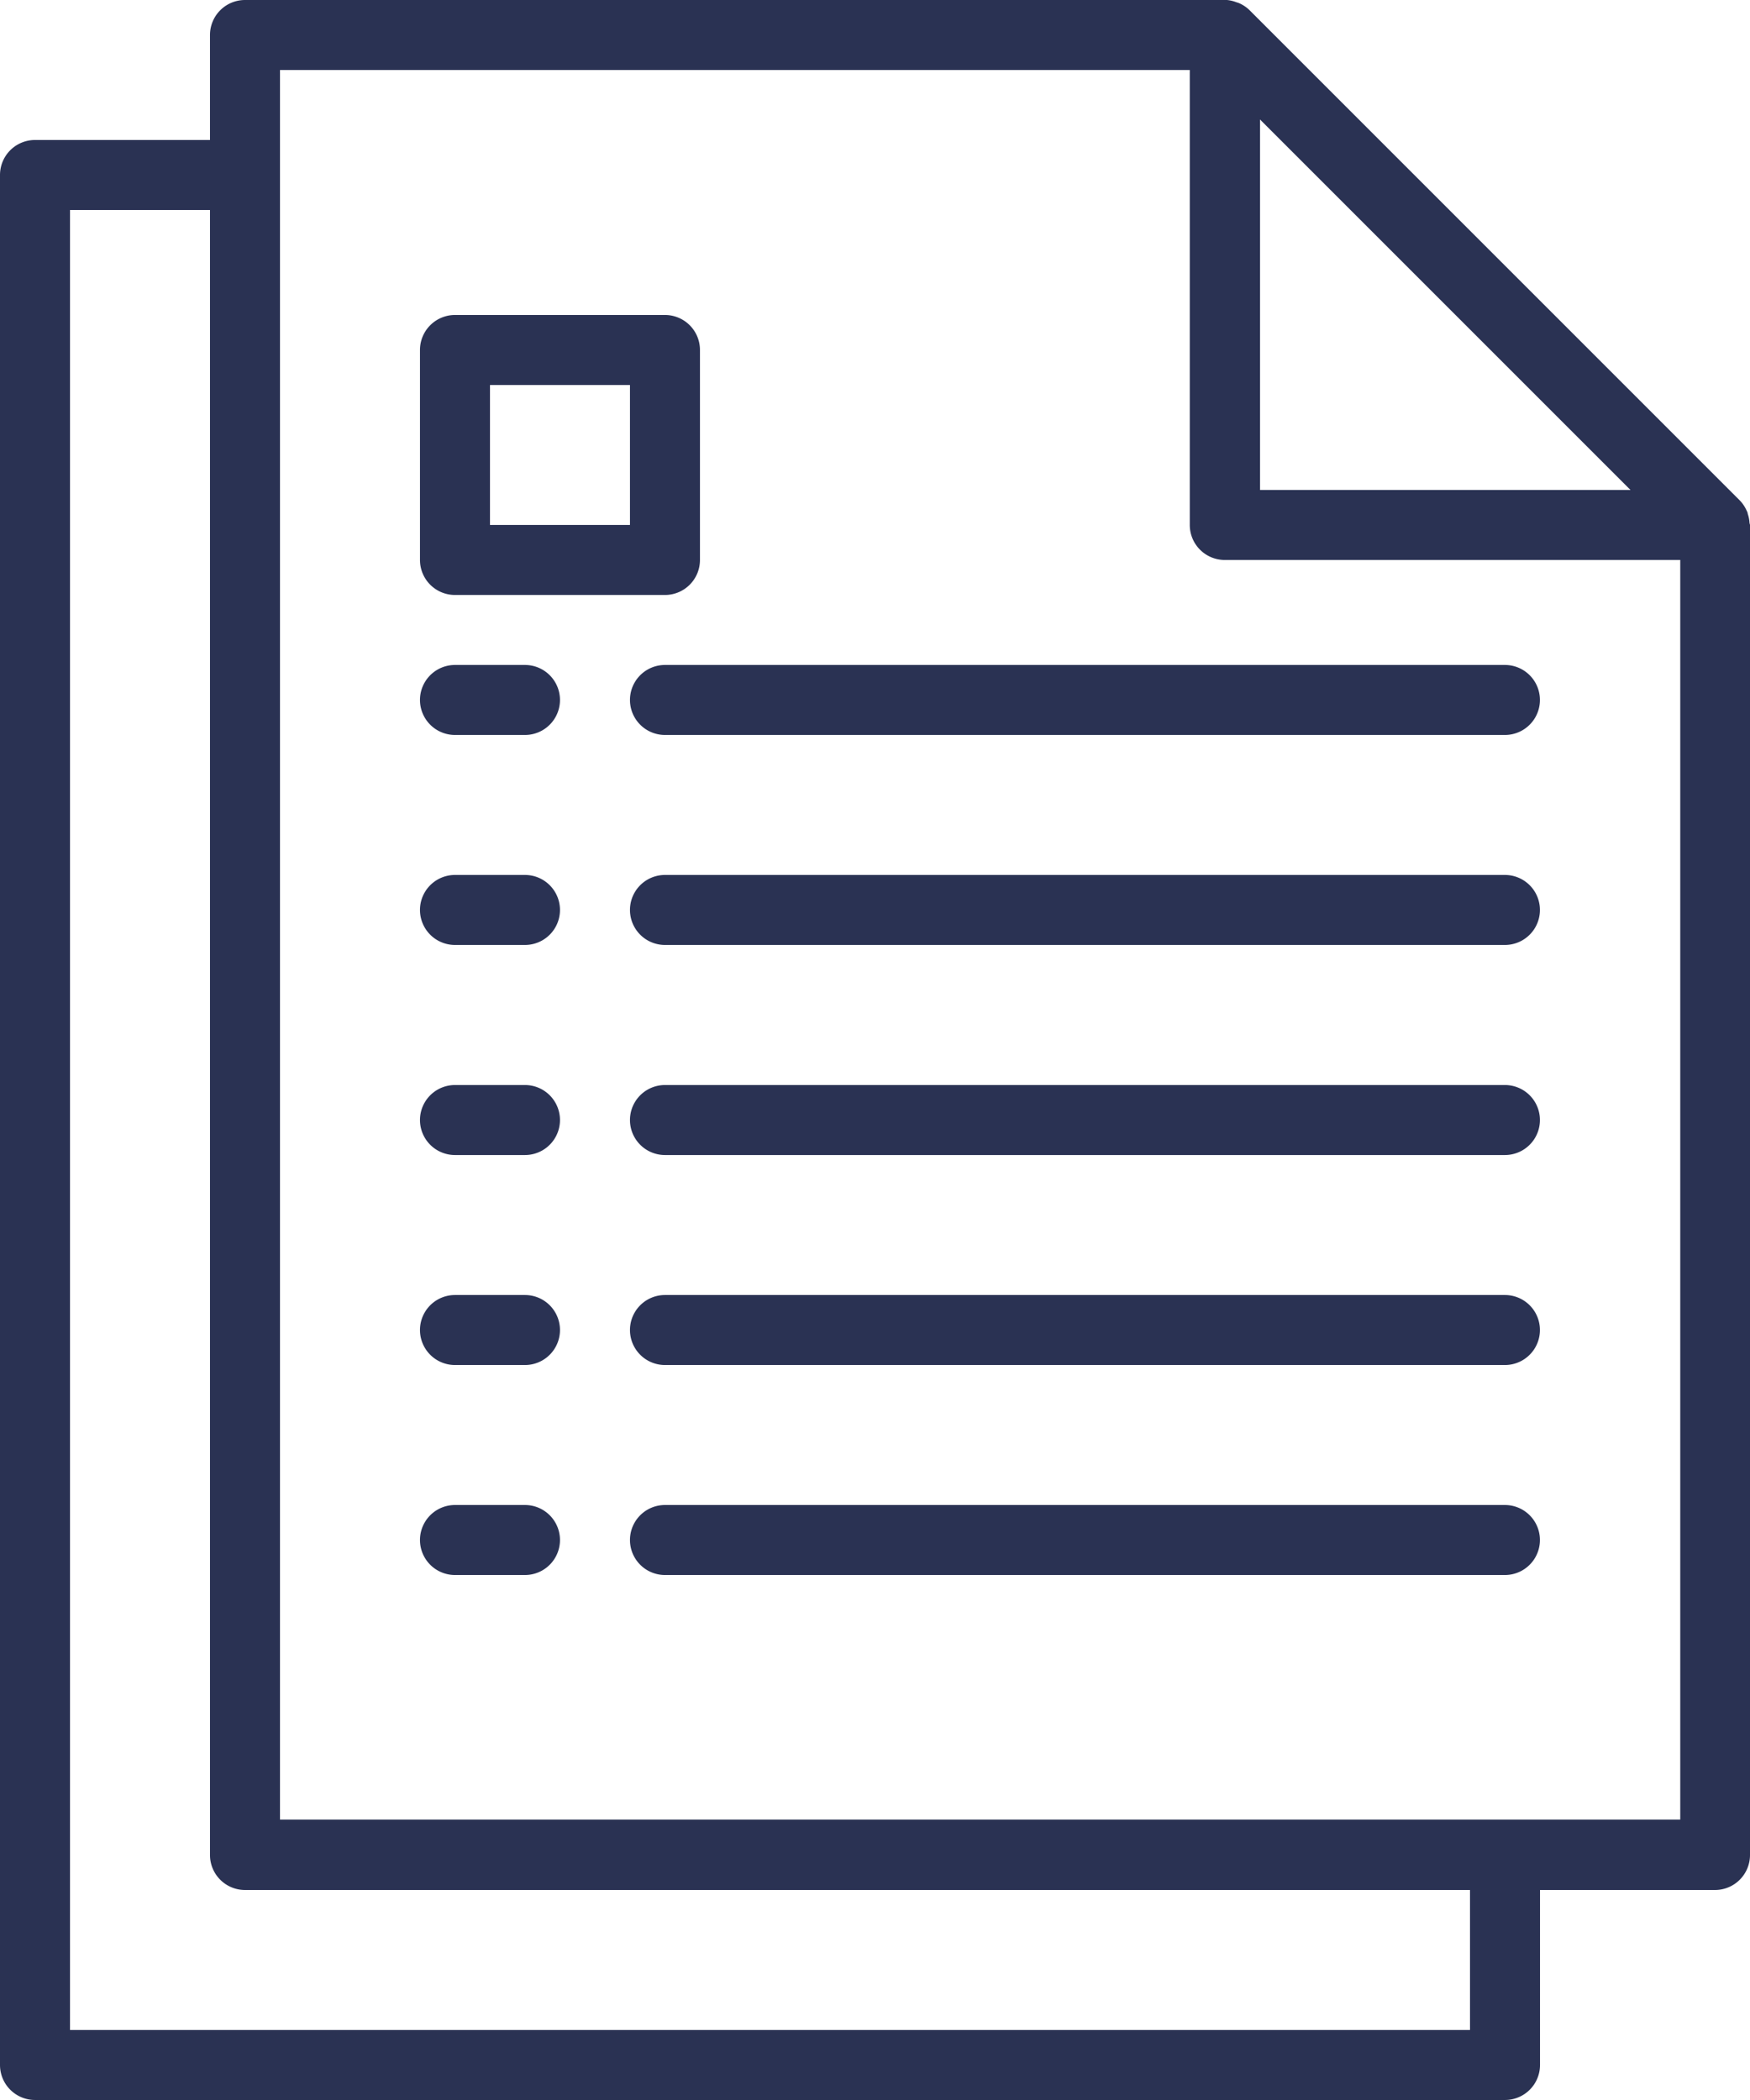 <svg xmlns="http://www.w3.org/2000/svg" width="21.351" height="25.621" viewBox="0 0 21.351 25.621">
  <g id="_004-document" data-name="004-document" transform="translate(-40)">
    <g id="Group_687" data-name="Group 687" transform="translate(45.124 18.362)">
      <g id="Group_686" data-name="Group 686">
        <path id="Path_1183" data-name="Path 1183" d="M137.281,344h-.854a.427.427,0,1,0,0,.854h.854a.427.427,0,1,0,0-.854Z" transform="translate(-136 -344)" fill="#2A3253"/>
      </g>
    </g>
    <g id="Group_689" data-name="Group 689" transform="translate(47.686 18.362)">
      <g id="Group_688" data-name="Group 688">
        <path id="Path_1184" data-name="Path 1184" d="M194.675,344H184.427a.427.427,0,1,0,0,.854h10.248a.427.427,0,1,0,0-.854Z" transform="translate(-184 -344)" fill="#2A3253"/>
      </g>
    </g>
    <g id="Group_691" data-name="Group 691" transform="translate(45.124 15.8)">
      <g id="Group_690" data-name="Group 690">
        <path id="Path_1185" data-name="Path 1185" d="M137.281,296h-.854a.427.427,0,1,0,0,.854h.854a.427.427,0,1,0,0-.854Z" transform="translate(-136 -296)" fill="#2A3253"/>
      </g>
    </g>
    <g id="Group_693" data-name="Group 693" transform="translate(47.686 15.8)">
      <g id="Group_692" data-name="Group 692">
        <path id="Path_1186" data-name="Path 1186" d="M194.675,296H184.427a.427.427,0,1,0,0,.854h10.248a.427.427,0,1,0,0-.854Z" transform="translate(-184 -296)" fill="#2A3253"/>
      </g>
    </g>
    <g id="Group_695" data-name="Group 695" transform="translate(45.124 13.238)">
      <g id="Group_694" data-name="Group 694">
        <path id="Path_1187" data-name="Path 1187" d="M137.281,248h-.854a.427.427,0,1,0,0,.854h.854a.427.427,0,1,0,0-.854Z" transform="translate(-136 -248)" fill="#2A3253"/>
      </g>
    </g>
    <g id="Group_697" data-name="Group 697" transform="translate(47.686 13.238)">
      <g id="Group_696" data-name="Group 696">
        <path id="Path_1188" data-name="Path 1188" d="M194.675,248H184.427a.427.427,0,1,0,0,.854h10.248a.427.427,0,1,0,0-.854Z" transform="translate(-184 -248)" fill="#2A3253"/>
      </g>
    </g>
    <g id="Group_699" data-name="Group 699" transform="translate(45.124 10.675)">
      <g id="Group_698" data-name="Group 698">
        <path id="Path_1189" data-name="Path 1189" d="M137.281,200h-.854a.427.427,0,1,0,0,.854h.854a.427.427,0,1,0,0-.854Z" transform="translate(-136 -200)" fill="#2A3253"/>
      </g>
    </g>
    <g id="Group_701" data-name="Group 701" transform="translate(47.686 10.675)">
      <g id="Group_700" data-name="Group 700">
        <path id="Path_1190" data-name="Path 1190" d="M194.675,200H184.427a.427.427,0,1,0,0,.854h10.248a.427.427,0,1,0,0-.854Z" transform="translate(-184 -200)" fill="#2A3253"/>
      </g>
    </g>
    <g id="Group_703" data-name="Group 703" transform="translate(45.124 8.113)">
      <g id="Group_702" data-name="Group 702">
        <path id="Path_1191" data-name="Path 1191" d="M137.281,152h-.854a.427.427,0,1,0,0,.854h.854a.427.427,0,1,0,0-.854Z" transform="translate(-136 -152)" fill="#2A3253"/>
      </g>
    </g>
    <g id="Group_705" data-name="Group 705" transform="translate(47.686 8.113)">
      <g id="Group_704" data-name="Group 704">
        <path id="Path_1192" data-name="Path 1192" d="M194.675,152H184.427a.427.427,0,1,0,0,.854h10.248a.427.427,0,1,0,0-.854Z" transform="translate(-184 -152)" fill="#2A3253"/>
      </g>
    </g>
    <g id="Group_707" data-name="Group 707" transform="translate(40)">
      <g id="Group_706" data-name="Group 706">
        <path id="Path_1193" data-name="Path 1193" d="M61.345,6.378a.4.4,0,0,0-.022-.11c0-.014-.008-.027-.014-.04a.427.427,0,0,0-.085-.125L55.246.125A.427.427,0,0,0,55.121.04c-.013-.006-.026-.009-.04-.014A.425.425,0,0,0,54.97,0c-.007,0-.015,0-.025,0H42.989a.427.427,0,0,0-.427.427V1.708H40.427A.427.427,0,0,0,40,2.135V25.194a.427.427,0,0,0,.427.427H58.362a.427.427,0,0,0,.427-.427V23.059h2.135a.427.427,0,0,0,.427-.427V6.405C61.351,6.4,61.346,6.388,61.345,6.378ZM55.373,1.458l4.52,4.52h-4.52Zm2.562,23.309H40.854V2.562h1.708v20.07a.427.427,0,0,0,.427.427H57.935ZM60.5,22.2H43.416V.854h11.1V6.405a.427.427,0,0,0,.427.427H60.5Z" transform="translate(-40)" fill="#2A3253"/>
      </g>
    </g>
    <g id="Group_709" data-name="Group 709" transform="translate(45.124 3.843)">
      <g id="Group_708" data-name="Group 708">
        <path id="Path_1194" data-name="Path 1194" d="M138.989,72h-2.562a.427.427,0,0,0-.427.427v2.562a.427.427,0,0,0,.427.427h2.562a.427.427,0,0,0,.427-.427V72.427A.427.427,0,0,0,138.989,72Zm-.427,2.562h-1.708V72.854h1.708Z" transform="translate(-136 -72)" fill="#2A3253"/>
      </g>
    </g>
  </g>
</svg>

